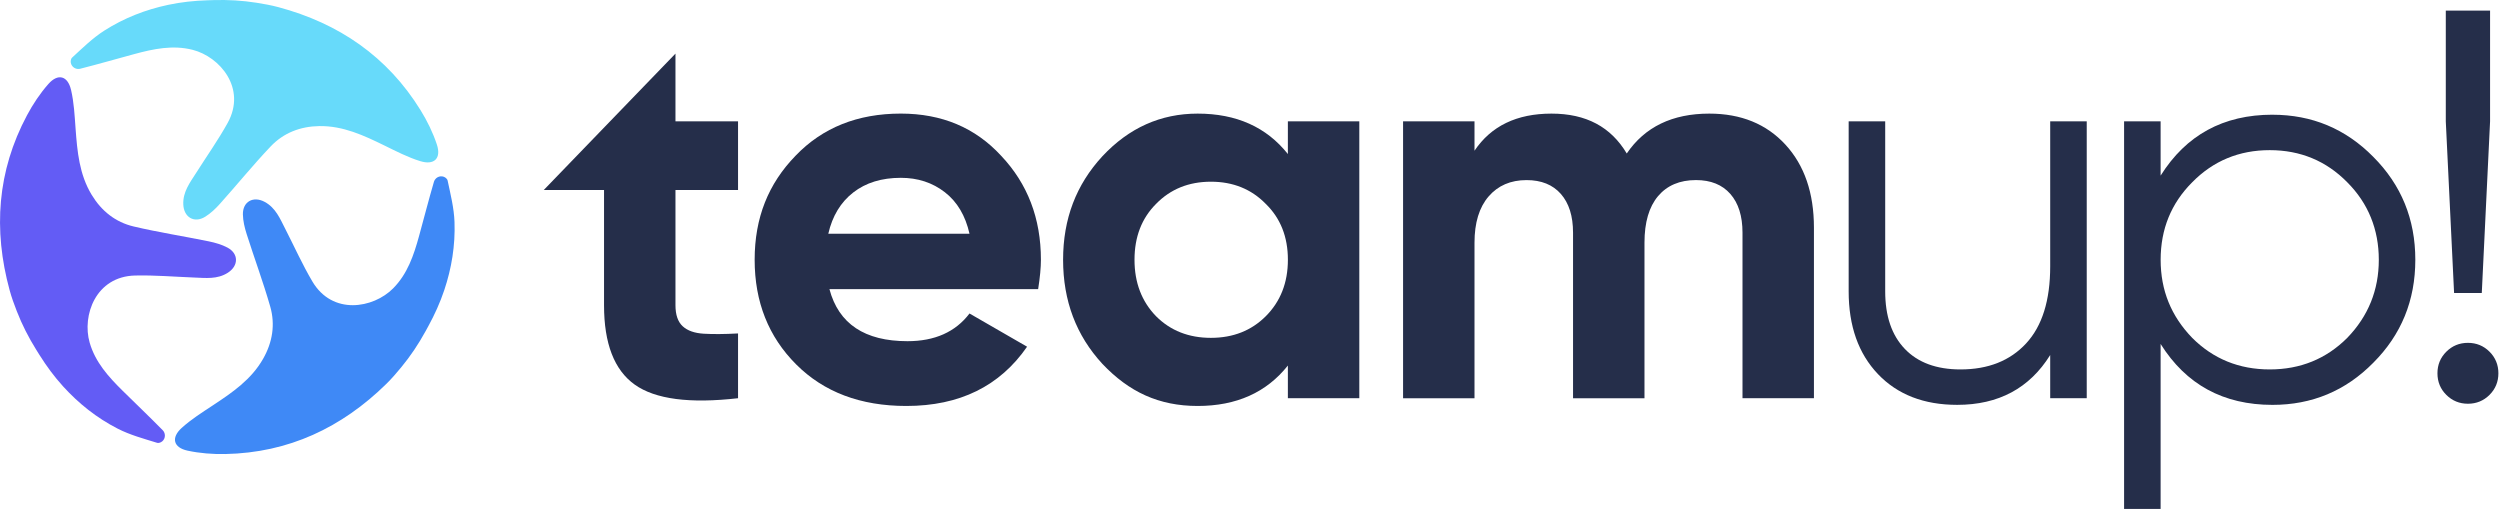 <svg width="1010" height="206" viewBox="0 0 1010 206" fill="none" xmlns="http://www.w3.org/2000/svg">
<g clip-path="url(#clip0_1_58)">
<path d="M169.76 65.1C164.79 63.56 160.08 61.12 155.38 58.82C147 54.73 138.64 50.79 128.98 50.94C121.3 51.06 114.55 53.69 109.36 59.15C102.27 66.61 95.77 74.62 88.9 82.29C87.13 84.27 85.13 86.19 82.89 87.57C78.45 90.31 74.26 87.77 74.05 82.59C73.84 77.49 76.77 73.74 79.28 69.79C83.53 63.09 88.13 56.59 91.97 49.67C99.7 35.69 88.85 22.94 77.83 20.13C69.83 18.1 62.04 19.74 54.32 21.83C46.98 23.81 39.69 25.93 32.33 27.79C32.03 27.87 31.71 27.88 31.39 27.86C29.48 27.72 28.11 25.82 28.7 24C28.8 23.7 28.93 23.45 29.13 23.27C33.29 19.45 37.39 15.4 42.12 12.38C50.14 7.26 58.81 3.9 67.94 1.96C73.14 0.85 78.44 0.28 83.76 0.12L86.24 0.04C92.06 -0.14 97.89 0.2 103.64 1.11C106.6 1.58 109.55 2.11 112.44 2.88C136.87 9.43 156.52 22.8 169.93 44.55C172.6 48.88 174.91 53.58 176.5 58.41C178.34 63.97 175.44 66.86 169.78 65.1H169.76Z" fill="#67DAFA"/>
<path d="M28.71 36.34C29.89 41.4 30.15 46.71 30.53 51.93C31.22 61.23 32.03 70.44 37.03 78.7C41 85.27 46.68 89.78 54.01 91.5C64.02 93.86 74.22 95.44 84.31 97.5C86.91 98.04 89.58 98.79 91.9 100.03C96.5 102.49 96.42 107.38 92.06 110.18C87.76 112.94 83.05 112.29 78.37 112.12C70.44 111.82 62.51 111.12 54.6 111.31C38.63 111.68 33.08 127.48 36.22 138.41C38.5 146.35 43.85 152.24 49.54 157.86C54.95 163.2 60.46 168.43 65.78 173.85C66 174.07 66.17 174.34 66.31 174.63C67.15 176.36 66.21 178.49 64.33 178.9C64.02 178.97 63.74 178.98 63.48 178.9C58.08 177.23 52.52 175.73 47.53 173.17C39.06 168.83 31.8 163.03 25.52 156.13C21.94 152.2 18.78 147.9 15.95 143.4L14.64 141.3C11.55 136.36 8.9 131.16 6.79 125.73C5.7 122.93 4.67 120.12 3.89 117.24C-2.77 92.84 -1.13 69.13 10.9 46.59C13.29 42.1 16.19 37.74 19.55 33.93C23.42 29.54 27.38 30.59 28.71 36.36V36.34Z" fill="#635CF5"/>
<path d="M73.4 172.89C77.25 169.39 81.75 166.57 86.11 163.69C93.89 158.55 101.53 153.34 106.3 144.95C110.1 138.28 111.25 131.12 109.18 123.88C106.35 113.99 102.75 104.32 99.63 94.5C98.83 91.97 98.18 89.27 98.13 86.64C98.03 81.42 102.34 79.11 106.91 81.55C111.41 83.96 113.15 88.39 115.29 92.55C118.9 99.61 122.16 106.88 126.19 113.7C134.31 127.46 150.8 124.59 158.82 116.51C164.63 110.65 167.17 103.1 169.29 95.39C171.31 88.06 173.19 80.7 175.32 73.41C175.41 73.11 175.56 72.83 175.74 72.56C176.83 70.98 179.16 70.76 180.43 72.2C180.64 72.43 180.78 72.68 180.84 72.95C182.01 78.48 183.42 84.06 183.62 89.67C183.96 99.18 182.45 108.35 179.49 117.2C177.8 122.24 175.6 127.1 173.05 131.76L171.86 133.93C169.06 139.04 165.81 143.89 162.1 148.38C160.19 150.7 158.24 152.97 156.11 155.06C138.07 172.78 116.57 182.93 91.03 183.43C85.94 183.53 80.72 183.13 75.76 182.06C70.04 180.82 69.02 176.86 73.4 172.88V172.89Z" fill="#3F89F6"/>
<path d="M298.17 49.03V76.77H272.89V123.3C272.89 127.18 273.86 130.01 275.8 131.8C277.74 133.59 280.57 134.59 284.3 134.82C288.03 135.04 292.65 135.01 298.17 134.71V160.88C278.63 163.12 264.73 161.29 256.45 155.4C248.17 149.51 244.03 138.81 244.03 123.3V76.77H219.67L272.89 21.66V49.03H298.17Z" fill="#252E4A"/>
<path d="M419.42 116.81H335.09C338.82 130.83 349.33 137.84 366.63 137.84C377.66 137.84 386.02 134.11 391.68 126.65L414.94 140.07C403.9 156.03 387.65 164.01 366.17 164.01C347.68 164.01 332.84 158.42 321.66 147.23C310.47 136.05 304.88 121.95 304.88 104.95C304.88 87.95 310.4 74.23 321.43 62.89C332.31 51.56 346.48 45.89 363.93 45.89C380.48 45.89 393.98 51.56 404.42 62.89C415.16 74.22 420.53 88.24 420.53 104.95C420.53 108.08 420.16 112.03 419.41 116.81H419.42ZM334.64 94.44H391.68C390.04 87.14 386.72 81.54 381.72 77.66C376.72 73.78 370.79 71.84 363.94 71.84C356.18 71.84 349.77 73.82 344.7 77.77C339.63 81.72 336.27 87.28 334.63 94.43L334.64 94.44Z" fill="#252E4A"/>
<path d="M520.3 62.23V49.03H549.16V160.88H520.3V147.68C511.65 158.57 499.5 164.01 483.84 164.01C468.18 164.01 456.1 158.34 445.37 147.01C434.78 135.53 429.49 121.51 429.49 104.95C429.49 88.39 434.78 74.6 445.37 63.12C456.11 51.64 468.93 45.9 483.84 45.9C499.5 45.9 511.65 51.34 520.3 62.23ZM467.06 127.77C472.88 133.59 480.26 136.49 489.21 136.49C498.16 136.49 505.54 133.58 511.36 127.77C517.32 121.81 520.31 114.2 520.31 104.95C520.31 95.7 517.33 88.17 511.36 82.36C505.54 76.4 498.16 73.41 489.21 73.41C480.26 73.41 472.88 76.4 467.06 82.36C461.24 88.18 458.34 95.71 458.34 104.95C458.34 114.19 461.25 121.8 467.06 127.77Z" fill="#252E4A"/>
<path d="M690.55 45.9C703.37 45.9 713.63 50.08 721.31 58.43C728.99 66.78 732.83 77.97 732.83 91.98V160.88H703.97V94C703.97 87.29 702.33 82.07 699.05 78.34C695.77 74.61 691.14 72.75 685.18 72.75C678.62 72.75 673.51 74.91 669.85 79.24C666.2 83.57 664.37 89.83 664.37 98.03V160.89H635.51V94.01C635.51 87.3 633.87 82.08 630.59 78.35C627.31 74.62 622.69 72.76 616.72 72.76C610.31 72.76 605.2 74.96 601.4 79.36C597.6 83.76 595.7 89.99 595.7 98.04V160.9H566.84V49.03H595.7V60.89C602.41 50.9 612.77 45.9 626.79 45.9C640.81 45.9 650.8 51.27 657.21 62.01C664.51 51.27 675.63 45.9 690.54 45.9H690.55Z" fill="#252E4A"/>
<path d="M828.28 107.64V49.03H843.04V160.88H828.28V143.43C819.93 156.85 807.4 163.56 790.7 163.56C777.28 163.56 766.61 159.42 758.71 151.15C750.81 142.87 746.86 131.73 746.86 117.71V49.03H761.62V117.71C761.62 127.7 764.26 135.46 769.56 140.97C774.85 146.49 782.35 149.25 792.04 149.25C803.22 149.25 812.06 145.75 818.55 138.74C825.04 131.73 828.28 121.37 828.28 107.65V107.64Z" fill="#252E4A"/>
<path d="M918.08 46.35C934.03 46.35 947.61 52.02 958.79 63.35C970.12 74.69 975.79 88.55 975.79 104.96C975.79 121.37 970.12 135.24 958.79 146.57C947.61 157.91 934.03 163.57 918.08 163.57C898.24 163.57 883.18 155.37 872.89 138.96V205.62H858.13V49.03H872.89V70.95C883.18 54.55 898.24 46.34 918.08 46.34V46.35ZM885.65 136.5C894.15 145 904.59 149.25 916.97 149.25C929.35 149.25 939.79 145 948.29 136.5C956.79 127.7 961.04 117.19 961.04 104.96C961.04 92.73 956.79 82.14 948.29 73.64C939.79 64.99 929.35 60.66 916.97 60.66C904.59 60.66 894.15 64.99 885.65 73.64C877.15 82.14 872.9 92.58 872.9 104.96C872.9 117.34 877.15 127.7 885.65 136.5Z" fill="#252E4A"/>
<path d="M1009.35 150.81C1009.35 154.24 1008.15 157.15 1005.77 159.53C1003.38 161.91 1000.47 163.11 997.04 163.11C993.61 163.11 990.7 161.91 988.31 159.53C985.92 157.15 984.73 154.24 984.73 150.81C984.73 147.38 985.92 144.47 988.31 142.09C990.7 139.71 993.6 138.51 997.04 138.51C1000.48 138.51 1003.38 139.71 1005.77 142.09C1008.15 144.48 1009.35 147.38 1009.35 150.81ZM1002.64 118.38H991.45L988.1 49.03V4.29H1005.99V49.03L1002.64 118.38Z" fill="#252E4A"/>
</g>
<defs>
<clipPath id="clip0_1_58">
<rect width="1009.35" height="205.62" fill="white"/>
</clipPath>
</defs>
</svg>
